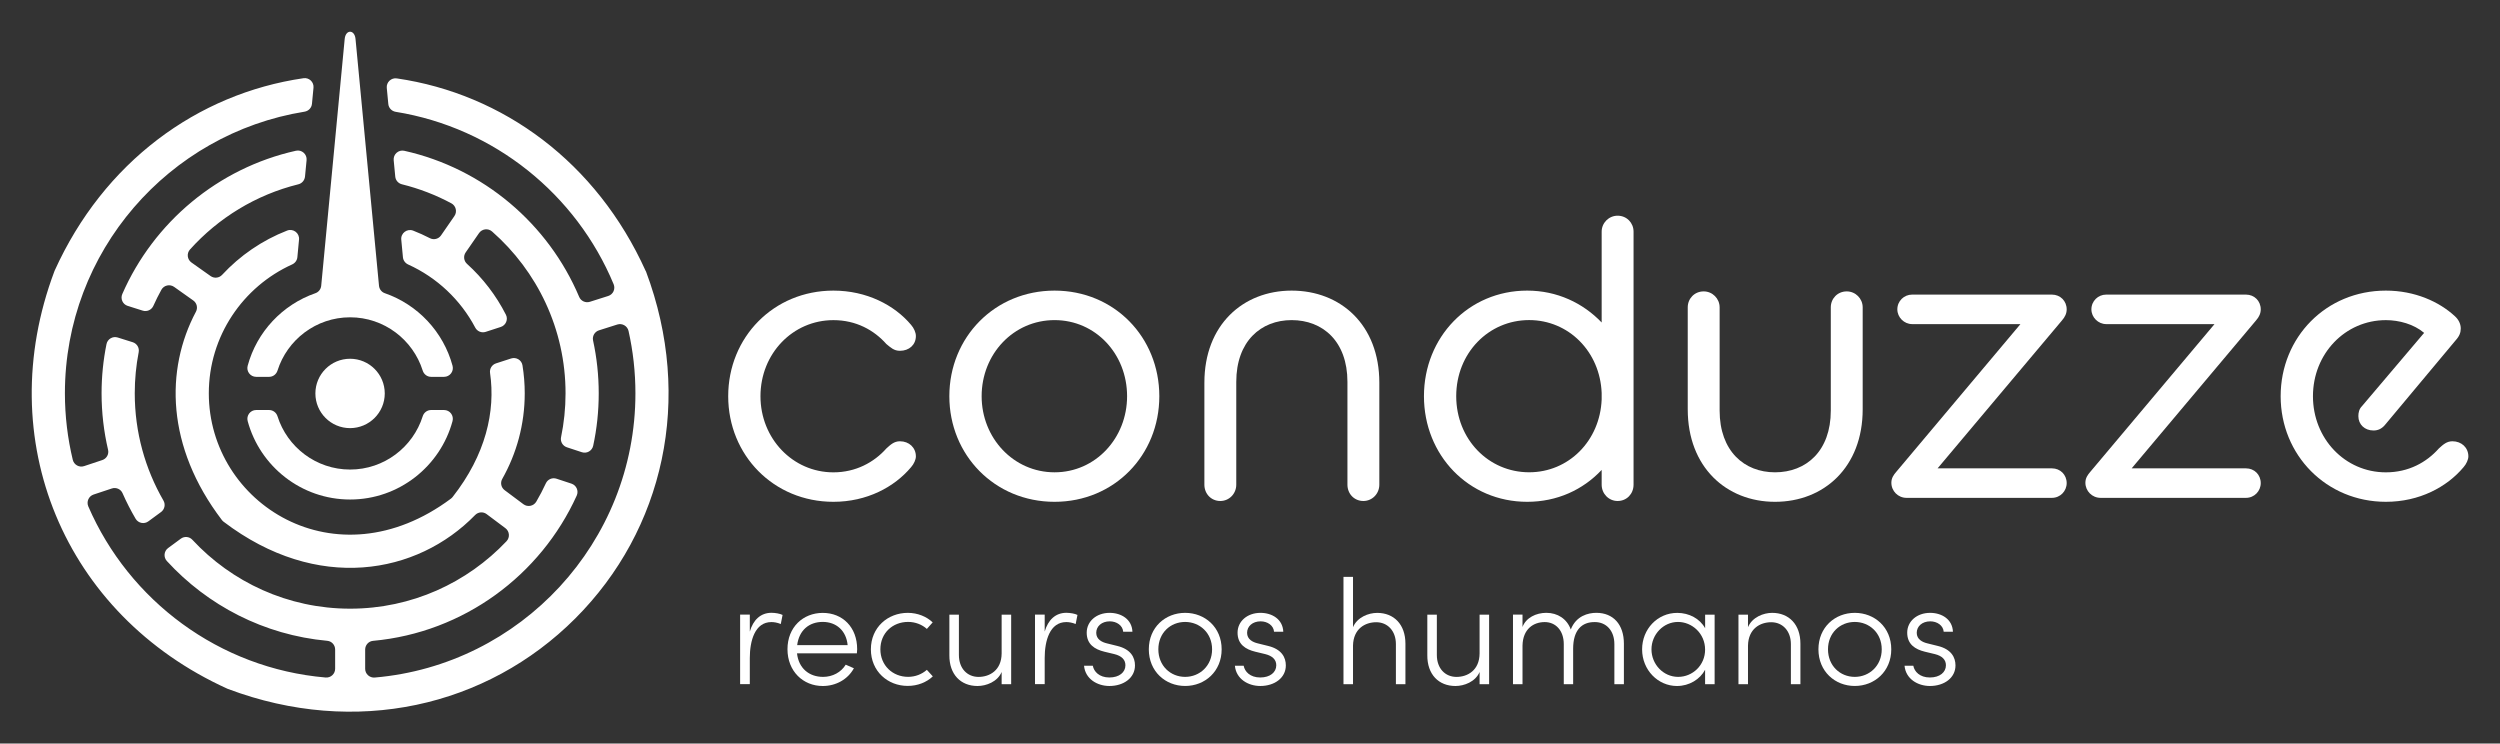 <?xml version="1.0" encoding="utf-8"?>
<!-- Generator: Adobe Illustrator 25.2.3, SVG Export Plug-In . SVG Version: 6.00 Build 0)  -->
<svg version="1.1" id="Camada_1" xmlns="http://www.w3.org/2000/svg" xmlns:xlink="http://www.w3.org/1999/xlink" x="0px" y="0px"
	 viewBox="0 0 794.97 236.44" style="enable-background:new 0 0 794.97 236.44;" xml:space="preserve">
<rect x="0" y="0" width="794.97" height="236.44" fill="#333333" stroke="none"/>
<style type="text/css">
	.st0{fill:#C193C1;}
	.st1{fill:#21264D;}
	.st2{fill:#1D1D1B;}
	.st3{fill:#FFFFFF;}
</style>
<g>
	<g>
		<path class="st3" d="M248.85,195.54l-0.57,2.89c-1.14-0.47-2.18-0.62-2.98-0.62c-5.26,0-6.87,5.97-6.87,11.41v8.33h-3.08v-22.12
			h3.08v5.4c1.09-3.74,3.46-5.97,6.91-5.97C246.57,194.88,247.99,195.11,248.85,195.54z"/>
		<path class="st3" d="M272.48,207.76h-19.04c0.52,4.74,3.84,7.48,8.29,7.48c3.03,0,5.73-1.47,7.2-3.88l2.6,1.14
			c-1.94,3.55-5.73,5.64-9.9,5.64c-6.25,0-11.22-4.69-11.22-11.7c0-7.01,4.97-11.55,11.22-11.55c6.3,0,10.94,4.55,10.94,11.55
			C272.57,206.86,272.53,207.33,272.48,207.76z M269.54,205.15c-0.43-4.59-3.6-7.39-7.91-7.39c-4.36,0-7.53,2.65-8.14,7.39H269.54z"
			/>
		<path class="st3" d="M276.93,206.48c0-7.01,5.4-11.6,11.74-11.6c3.12,0,5.97,1.18,7.91,3.03l-1.85,2.08
			c-1.52-1.37-3.65-2.23-5.97-2.23c-4.88,0-8.81,3.5-8.81,8.71c0,5.16,3.93,8.76,8.81,8.76c2.32,0,4.4-0.85,5.97-2.23l1.89,2.08
			c-1.99,1.89-4.83,3.03-7.96,3.03C282.33,218.13,276.93,213.49,276.93,206.48z"/>
		<path class="st3" d="M318.51,195.45h3.03v22.12h-3.03v-3.88c-1.33,3.13-4.93,4.45-7.67,4.45c-5.35,0-9-3.69-8.95-9.8v-12.88h3.03
			v12.83c0,4.26,2.65,6.96,6.25,6.96c3.5,0,7.29-2.08,7.34-7.44V195.45z"/>
		<path class="st3" d="M342.62,195.54l-0.57,2.89c-1.14-0.47-2.18-0.62-2.98-0.62c-5.26,0-6.87,5.97-6.87,11.41v8.33h-3.08v-22.12
			h3.08v5.4c1.09-3.74,3.46-5.97,6.91-5.97C340.35,194.88,341.77,195.11,342.62,195.54z"/>
		<path class="st3" d="M344.71,211.69h2.79c0.33,1.85,2.04,3.74,5.26,3.74c3.17,0,5.11-1.66,5.11-3.88c0-1.8-1.23-2.98-3.5-3.55
			l-3.17-0.76c-3.13-0.76-5.64-2.37-5.64-6.06c0-3.6,3.08-6.3,7.29-6.3c3.69,0,7.1,2.04,7.25,6.01h-2.94
			c-0.14-1.99-2.08-3.31-4.26-3.31c-2.56,0-4.31,1.56-4.31,3.65c0,2.08,1.8,2.98,3.41,3.36l3.27,0.81c4.31,1.04,5.64,3.65,5.64,6.2
			c0,3.93-3.55,6.54-8.14,6.54C348.92,218.13,345.09,215.9,344.71,211.69z"/>
		<path class="st3" d="M365.31,206.48c0-7.01,5.26-11.6,11.56-11.6c6.3,0,11.6,4.59,11.6,11.6c0,7.01-5.3,11.65-11.6,11.65
			C370.57,218.13,365.31,213.49,365.31,206.48z M385.43,206.48c0-5.21-3.93-8.71-8.57-8.71c-4.69,0-8.52,3.5-8.52,8.71
			c0,5.21,3.84,8.76,8.52,8.76C381.5,215.24,385.43,211.69,385.43,206.48z"/>
		<path class="st3" d="M392.68,211.69h2.79c0.33,1.85,2.04,3.74,5.26,3.74c3.17,0,5.11-1.66,5.11-3.88c0-1.8-1.23-2.98-3.5-3.55
			l-3.17-0.76c-3.13-0.76-5.64-2.37-5.64-6.06c0-3.6,3.08-6.3,7.29-6.3c3.69,0,7.1,2.04,7.25,6.01h-2.94
			c-0.14-1.99-2.08-3.31-4.26-3.31c-2.56,0-4.31,1.56-4.31,3.65c0,2.08,1.8,2.98,3.41,3.36l3.27,0.81c4.31,1.04,5.64,3.65,5.64,6.2
			c0,3.93-3.55,6.54-8.14,6.54C396.9,218.13,393.06,215.9,392.68,211.69z"/>
		<path class="st3" d="M446.91,204.68v12.88h-3.03v-12.74c0-4.26-2.7-6.96-6.25-6.96c-3.55,0-7.29,2.08-7.39,7.44v12.27h-3.03
			v-34.14h3.03v16.01c1.33-3.17,4.93-4.55,7.67-4.55C443.26,194.88,446.91,198.57,446.91,204.68z"/>
		<path class="st3" d="M470.49,195.45h3.03v22.12h-3.03v-3.88c-1.33,3.13-4.93,4.45-7.67,4.45c-5.35,0-9-3.69-8.95-9.8v-12.88h3.03
			v12.83c0,4.26,2.65,6.96,6.25,6.96c3.5,0,7.29-2.08,7.34-7.44V195.45z"/>
		<path class="st3" d="M516.38,204.68v12.88h-3.03v-12.74c0-4.26-2.56-7.01-6.2-7.01c-4.17-0.05-6.91,2.56-6.91,8.48v11.27h-2.98
			v-12.74c0-4.31-2.56-7.01-6.06-7.01c-3.55,0-6.96,2.18-7.06,7.48v12.27h-3.03v-22.12h3.03v3.93c1.09-2.94,4.31-4.5,7.58-4.5
			c3.55,0,6.54,1.89,7.77,5.3c1.71-4.36,5.54-5.3,8.15-5.3C512.98,194.88,516.38,198.57,516.38,204.68z"/>
		<path class="st3" d="M542.2,195.45h3.03v22.12h-3.03v-4.59c-1.61,3.03-5.02,5.16-8.95,5.16c-6.01,0-11.08-5.07-11.08-11.65
			c0-6.44,4.88-11.6,11.18-11.6c3.79,0,7.2,1.85,8.86,4.88V195.45z M542.2,206.58c0-5.16-4.17-8.81-8.62-8.81
			c-4.64,0-8.43,3.98-8.43,8.71c0,4.78,3.79,8.76,8.48,8.76C538.22,215.24,542.2,211.55,542.2,206.58z"/>
		<path class="st3" d="M572.51,204.68v12.88h-3.03v-12.74c0-4.26-2.7-6.96-6.25-6.96c-3.55,0-7.29,2.08-7.39,7.44v12.27h-3.03
			v-22.12h3.03v3.98c1.33-3.17,4.93-4.55,7.67-4.55C568.86,194.88,572.51,198.57,572.51,204.68z"/>
		<path class="st3" d="M578.24,206.48c0-7.01,5.26-11.6,11.56-11.6c6.3,0,11.6,4.59,11.6,11.6c0,7.01-5.3,11.65-11.6,11.65
			C583.5,218.13,578.24,213.49,578.24,206.48z M598.37,206.48c0-5.21-3.93-8.71-8.57-8.71c-4.69,0-8.52,3.5-8.52,8.71
			c0,5.21,3.84,8.76,8.52,8.76C594.44,215.24,598.37,211.69,598.37,206.48z"/>
		<path class="st3" d="M605.62,211.69h2.79c0.33,1.85,2.04,3.74,5.26,3.74c3.17,0,5.11-1.66,5.11-3.88c0-1.8-1.23-2.98-3.5-3.55
			l-3.17-0.76c-3.13-0.76-5.64-2.37-5.64-6.06c0-3.6,3.08-6.3,7.29-6.3c3.69,0,7.1,2.04,7.25,6.01h-2.94
			c-0.14-1.99-2.08-3.31-4.26-3.31c-2.56,0-4.31,1.56-4.31,3.65c0,2.08,1.8,2.98,3.41,3.36l3.27,0.81c4.31,1.04,5.64,3.65,5.64,6.2
			c0,3.93-3.55,6.54-8.14,6.54C609.83,218.13,606,215.9,605.62,211.69z"/>
	</g>
	<g>
		<path class="st3" d="M231.56,125.99c0-18.75,14.44-33.58,33.45-33.58c10.52,0,19.39,4.56,24.71,10.9
			c0.89,1.01,1.52,2.41,1.52,3.55c0,2.79-2.15,4.69-5.07,4.69c-1.9,0-2.91-1.01-4.31-2.15c-3.93-4.43-9.63-7.6-16.85-7.6
			c-12.92,0-23.19,10.64-23.19,24.2c0,13.43,10.26,24.2,23.19,24.2c7.1,0,12.92-3.17,16.85-7.6c1.27-1.14,2.41-2.28,4.31-2.28
			c2.91,0,5.07,2.03,5.07,4.81c0,1.01-0.63,2.41-1.52,3.42c-5.32,6.34-14.06,11.02-24.71,11.02
			C246.01,159.57,231.56,144.74,231.56,125.99z"/>
		<path class="st3" d="M301.88,125.99c0-18.75,14.44-33.58,33.45-33.58s33.32,14.82,33.32,33.58s-14.32,33.58-33.32,33.58
			S301.88,144.74,301.88,125.99z M358.4,125.99c0-13.43-10.01-24.2-23.06-24.2c-13.05,0-23.19,10.77-23.19,24.2
			c0,13.3,10.14,24.2,23.19,24.2C348.39,150.19,358.4,139.29,358.4,125.99z"/>
		<path class="st3" d="M382.98,121.68c0-18.37,12.29-29.27,27.75-29.27c15.58,0,27.88,10.9,27.88,29.27v32.44
			c0,2.91-2.28,5.19-5.07,5.19c-2.91,0-5.07-2.28-5.07-5.19v-32.69c0-12.92-7.86-19.64-17.74-19.64c-9.76,0-17.61,6.72-17.61,19.64
			v32.69c0,2.91-2.28,5.19-5.07,5.19c-2.91,0-5.07-2.28-5.07-5.19V121.68z"/>
		<path class="st3" d="M509.31,149.43c-5.96,6.34-14.19,10.14-23.69,10.14c-18.63,0-32.82-14.82-32.82-33.58
			s14.19-33.58,32.82-33.58c9.5,0,17.74,3.93,23.69,10.14V73.66c0-2.79,2.28-5.07,5.07-5.07c2.91,0,5.07,2.28,5.07,5.07v80.46
			c0,2.91-2.15,5.19-5.07,5.19c-2.79,0-5.07-2.28-5.07-5.19V149.43z M509.31,127v-2.03c-0.51-13.18-10.52-23.19-23.06-23.19
			c-12.92,0-23.19,10.52-23.19,24.2s10.26,24.2,23.19,24.2C498.79,150.19,508.8,140.18,509.31,127z"/>
		<path class="st3" d="M536.68,97.73c0-2.79,2.15-5.07,5.07-5.07c2.79,0,5.07,2.28,5.07,5.07v32.82c0,12.92,7.86,19.64,17.61,19.64
			c9.88,0,17.74-6.72,17.74-19.64V97.73c0-2.79,2.15-5.07,5.07-5.07c2.79,0,5.07,2.28,5.07,5.07v32.44
			c0,18.37-12.29,29.4-27.88,29.4c-15.46,0-27.75-11.02-27.75-29.4V97.73z"/>
		<path class="st3" d="M642.48,103.06h-34.46c-2.53,0-4.69-2.15-4.69-4.69c0-2.66,2.15-4.69,4.69-4.69h44.47
			c2.66,0,4.69,2.03,4.69,4.69c0,1.27-0.51,2.41-1.52,3.55l-39.53,47.01h36.36c2.66,0,4.69,2.03,4.69,4.69
			c0,2.53-2.03,4.69-4.69,4.69h-46.25c-2.66,0-4.81-2.15-4.81-4.81c0-1.52,0.76-2.53,1.52-3.42L642.48,103.06z"/>
		<path class="st3" d="M704.19,103.06h-34.46c-2.53,0-4.69-2.15-4.69-4.69c0-2.66,2.15-4.69,4.69-4.69h44.47
			c2.66,0,4.69,2.03,4.69,4.69c0,1.27-0.51,2.41-1.52,3.55l-39.53,47.01h36.36c2.66,0,4.69,2.03,4.69,4.69
			c0,2.53-2.03,4.69-4.69,4.69h-46.25c-2.66,0-4.82-2.15-4.82-4.81c0-1.52,0.76-2.53,1.52-3.42L704.19,103.06z"/>
		<path class="st3" d="M725.22,125.99c0-18.75,14.44-33.58,33.45-33.58c9.25,0,16.98,3.55,21.92,8.11c1.14,1.01,1.9,2.41,1.9,3.93
			c0,1.27-0.38,2.41-1.65,3.8l-22.55,26.99c-1.01,1.14-2.15,1.65-3.55,1.65c-2.79,0-4.81-1.9-4.81-4.56c0-1.14,0.25-2.28,1.14-3.17
			l19.77-23.31c-3.29-2.79-7.98-4.05-12.16-4.05c-12.92,0-23.19,10.64-23.19,24.2c0,13.43,10.14,24.2,23.19,24.2
			c7.22,0,12.92-3.17,16.85-7.6c1.39-1.27,2.53-2.28,4.31-2.28c2.91,0,5.07,2.03,5.07,4.81c0,1.01-0.63,2.41-1.52,3.42
			c-5.32,6.34-14.06,11.02-24.71,11.02C739.79,159.57,725.22,144.74,725.22,125.99z"/>
	</g>
	<path class="st3" d="M81.45,119.83h4.13c1.23,0,2.29-0.81,2.66-1.98c3.09-9.81,12.27-16.95,23.09-16.95
		c10.82,0,20,7.14,23.09,16.95c0.37,1.17,1.43,1.98,2.66,1.98h4.13c1.83,0,3.17-1.74,2.7-3.5c-2.91-10.8-11.07-19.47-21.55-23.1
		c-1.02-0.35-1.73-1.28-1.84-2.35l-7.47-78.5c-0.15-1.53-0.93-2.29-1.72-2.29c-0.79,0-1.57,0.76-1.72,2.29l-7.47,78.5
		c-0.1,1.07-0.82,2-1.84,2.35c-10.48,3.64-18.64,12.3-21.55,23.1C78.28,118.09,79.62,119.83,81.45,119.83z"/>
	<path class="st3" d="M85.58,130.38h-4.13c-1.84,0-3.17,1.75-2.69,3.53c3.88,14.35,17.01,24.93,32.57,24.93
		c15.56,0,28.69-10.59,32.57-24.93c0.48-1.78-0.85-3.53-2.69-3.53h-4.13c-1.23,0-2.29,0.81-2.66,1.98
		c-3.09,9.81-12.27,16.95-23.09,16.95c-10.82,0-20-7.14-23.09-16.95C87.87,131.19,86.8,130.38,85.58,130.38z"/>
	<path class="st3" d="M205.31,86.15c-15.6-34.52-45.31-56.29-79.13-61.22c-1.79-0.26-3.36,1.22-3.19,3.02l0.49,5.13
		c0.12,1.27,1.1,2.28,2.36,2.48c31.38,5.07,57.42,26.28,69.29,54.82c0.63,1.52-0.16,3.25-1.73,3.74l-5.83,1.85
		c-1.36,0.43-2.83-0.23-3.39-1.54c-9.83-23.26-30.49-40.87-55.62-46.48c-1.84-0.41-3.55,1.11-3.37,2.99l0.5,5.23
		c0.11,1.19,0.98,2.16,2.14,2.44c5.52,1.37,10.79,3.41,15.69,6.04c1.47,0.78,1.93,2.68,0.98,4.05l-4.25,6.15
		c-0.79,1.15-2.31,1.53-3.55,0.89c-1.72-0.89-3.49-1.69-5.31-2.4c-1.93-0.75-3.99,0.8-3.79,2.86l0.53,5.62
		c0.1,1.01,0.74,1.87,1.67,2.29c9.14,4.14,16.67,11.24,21.33,20.08c0.63,1.19,2.03,1.76,3.31,1.34l4.8-1.56
		c1.62-0.53,2.41-2.37,1.64-3.89c-3.11-6.13-7.33-11.61-12.38-16.18c-1.03-0.93-1.21-2.49-0.42-3.63l4.25-6.15
		c0.95-1.37,2.88-1.61,4.14-0.51c14.31,12.56,23.37,30.98,23.37,51.48c0,4.78-0.5,9.45-1.43,13.95c-0.29,1.38,0.52,2.75,1.85,3.19
		l4.77,1.57c1.57,0.52,3.25-0.44,3.6-2.06c1.16-5.37,1.76-10.94,1.76-16.65c0-5.77-0.62-11.4-1.8-16.83
		c-0.3-1.4,0.52-2.79,1.88-3.22l5.83-1.85c1.56-0.49,3.21,0.46,3.57,2.05c1.43,6.39,2.19,13.03,2.19,19.84
		c0,47.38-36.52,86.4-82.89,90.37c-1.63,0.14-3.05-1.14-3.05-2.78v-6.12c0-1.43,1.08-2.64,2.5-2.77
		c28.87-2.64,53.29-20.87,64.77-46.18c0.69-1.51-0.09-3.29-1.67-3.81l-4.76-1.57c-1.33-0.44-2.79,0.18-3.38,1.46
		c-0.92,2-1.94,3.95-3.05,5.84c-0.84,1.43-2.75,1.81-4.08,0.82l-5.98-4.47c-1.12-0.83-1.45-2.37-0.76-3.58
		c4.55-8.05,7.15-17.33,7.15-27.22c0-3.03-0.25-6.01-0.72-8.91c-0.27-1.67-1.99-2.69-3.61-2.17l-4.81,1.56
		c-1.29,0.42-2.08,1.7-1.89,3.04c1.78,12.23-1.37,26.03-11.89,39.43c-0.16,0.21-0.35,0.39-0.56,0.55
		c-36.68,27.34-76.98,1.54-76.98-33.5c0-18.21,10.89-33.92,26.49-40.98c0.93-0.42,1.57-1.28,1.67-2.29l0.53-5.62
		c0.2-2.06-1.85-3.62-3.79-2.86c-7.94,3.09-14.99,7.95-20.68,14.09c-0.95,1.02-2.5,1.18-3.64,0.38l-6.1-4.32
		c-1.35-0.96-1.58-2.89-0.47-4.13c9.03-10.04,20.97-17.4,34.48-20.74c1.15-0.29,1.99-1.29,2.1-2.47l0.5-5.21
		c0.18-1.88-1.53-3.4-3.37-2.99c-24.8,5.53-45.25,22.76-55.23,45.56c-0.67,1.52,0.13,3.29,1.72,3.78l4.78,1.51
		c1.34,0.42,2.79-0.22,3.37-1.51c0.78-1.75,1.64-3.46,2.56-5.13c0.8-1.45,2.7-1.87,4.05-0.91l6.09,4.32
		c1.14,0.81,1.5,2.33,0.85,3.56c-9.79,18.41-9.52,42.94,8.24,66.24c0.16,0.21,0.35,0.4,0.56,0.56
		c29.76,22.64,61.55,16.79,79.98-2.14c0.97-1,2.54-1.12,3.65-0.29l5.97,4.47c1.33,1,1.5,2.94,0.36,4.15
		c-12.49,13.2-30.16,21.45-49.73,21.45c-19.8,0-37.66-8.45-50.18-21.92c-0.96-1.03-2.54-1.17-3.67-0.33l-4.03,2.97
		c-1.34,0.98-1.52,2.91-0.4,4.13c12.93,14.11,30.89,23.53,51.02,25.37c1.42,0.13,2.49,1.34,2.49,2.77v6.12
		c0,1.64-1.4,2.92-3.03,2.78c-33.88-2.9-62.5-24.49-75.46-54.4c-0.65-1.51,0.11-3.26,1.67-3.78l5.81-1.93
		c1.35-0.45,2.84,0.19,3.41,1.5c1.23,2.8,2.62,5.51,4.15,8.12c0.84,1.43,2.73,1.81,4.06,0.83l4.04-2.97
		c1.13-0.84,1.47-2.39,0.77-3.61c-5.81-10.06-9.14-21.71-9.14-34.14c0-4.47,0.43-8.84,1.25-13.07c0.27-1.38-0.55-2.74-1.89-3.17
		l-4.78-1.5c-1.58-0.5-3.25,0.49-3.57,2.12c-1.02,5.05-1.56,10.28-1.56,15.62c0,6.19,0.72,12.21,2.07,17.99
		c0.32,1.39-0.48,2.79-1.83,3.24l-5.8,1.93c-1.55,0.52-3.21-0.41-3.6-2.01c-1.63-6.79-2.5-13.87-2.5-21.16
		c0-45.08,33.05-82.57,76.2-89.54c1.26-0.2,2.24-1.21,2.36-2.49l0.49-5.13c0.17-1.8-1.4-3.29-3.19-3.02
		c-33.82,4.94-63.52,26.7-79.13,61.21c-0.03,0.07-0.06,0.15-0.09,0.23c-20.07,53.45,3.01,109.11,55.02,132.69
		c0.07,0.03,0.15,0.06,0.22,0.09c40.51,15.24,82.28,5.7,110.42-22.44c28.11-28.11,37.66-69.85,22.48-110.32
		C205.38,86.3,205.34,86.23,205.31,86.15z"/>
	<path class="st3" d="M122.35,125.11c0-6.09-4.94-11.03-11.03-11.03c-6.09,0-11.03,4.94-11.03,11.03c0,6.09,4.94,11.03,11.03,11.03
		C117.42,136.13,122.35,131.19,122.35,125.11z"/>
</g>
</svg>
